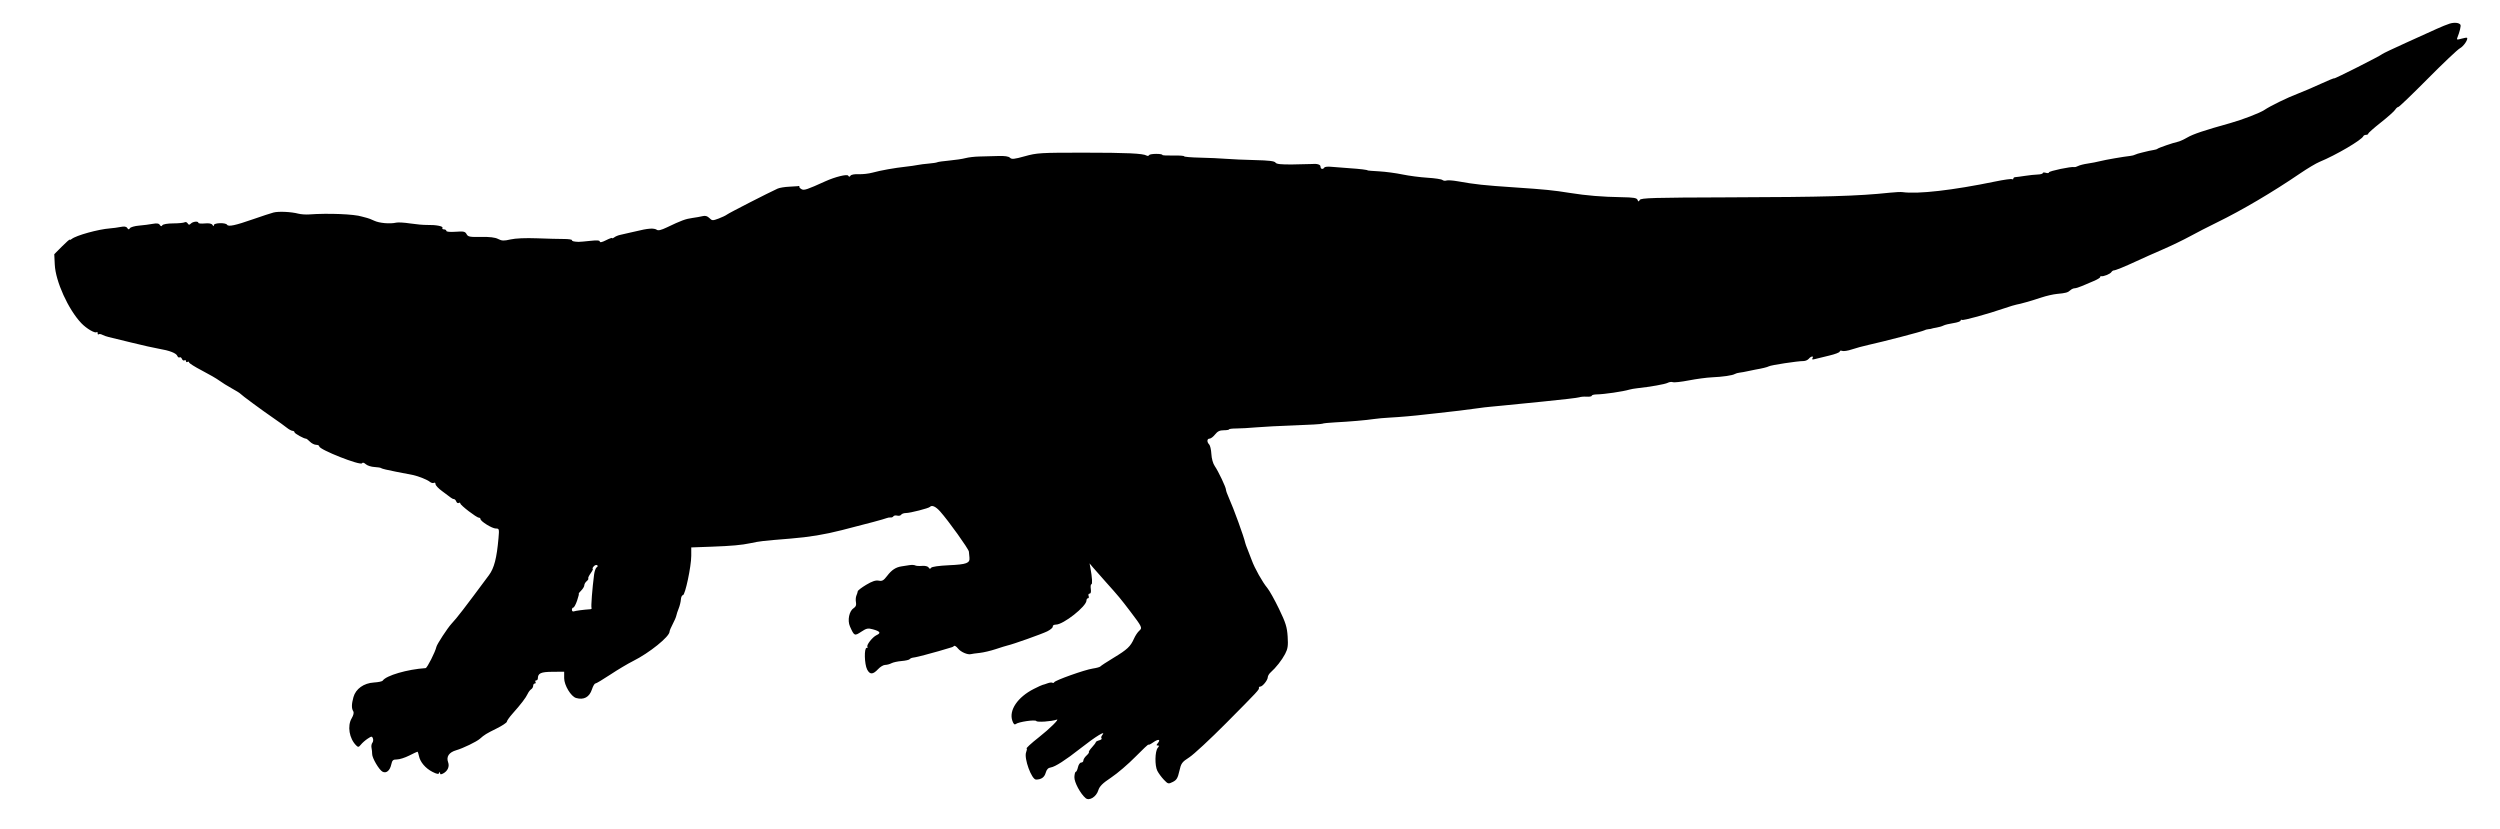 <svg xmlns="http://www.w3.org/2000/svg" width="1613" height="535" viewBox="0 0 1613 535" version="1.1">
	<path d="M 1580.500 15.251 C 1578.850 15.760, 1575.057 17.294, 1572.070 18.660 C 1569.084 20.026, 1560.084 24.106, 1552.070 27.726 C 1544.057 31.346, 1537.275 34.576, 1537 34.904 C 1536.222 35.831, 1506 51.101, 1506 50.566 C 1506 50.305, 1502.063 51.910, 1497.250 54.132 C 1492.438 56.355, 1485.794 59.199, 1482.487 60.452 C 1475.873 62.960, 1464.908 68.308, 1461 70.932 C 1458.074 72.897, 1446.853 77.224, 1439 79.415 C 1422.331 84.066, 1415.074 86.492, 1411.346 88.661 C 1409.061 89.990, 1406.293 91.251, 1405.196 91.462 C 1402.495 91.982, 1392.623 95.377, 1392 96 C 1391.725 96.275, 1390.600 96.625, 1389.500 96.778 C 1388.400 96.931, 1387.050 97.187, 1386.500 97.346 C 1385.950 97.506, 1383.925 97.996, 1382 98.436 C 1380.075 98.875, 1378.073 99.489, 1377.550 99.800 C 1377.028 100.111, 1375.678 100.465, 1374.550 100.587 C 1370.078 101.073, 1358.305 103.111, 1355 103.972 C 1353.075 104.474, 1349.490 105.172, 1347.034 105.523 C 1344.577 105.874, 1341.783 106.581, 1340.824 107.094 C 1339.865 107.607, 1338.725 107.924, 1338.291 107.798 C 1336.558 107.295, 1322 110.344, 1322 111.209 C 1322 111.718, 1321.100 111.849, 1320 111.500 C 1318.900 111.151, 1318 111.233, 1318 111.683 C 1318 112.132, 1316.537 112.543, 1314.750 112.595 C 1312.963 112.647, 1309.250 113.039, 1306.500 113.468 C 1303.750 113.896, 1300.938 114.266, 1300.250 114.290 C 1299.563 114.314, 1299 114.735, 1299 115.226 C 1299 115.716, 1298.611 115.878, 1298.136 115.584 C 1297.661 115.291, 1292.824 115.970, 1287.386 117.095 C 1259.938 122.769, 1237.471 125.342, 1227.500 123.953 C 1226.400 123.800, 1222.800 123.961, 1219.500 124.312 C 1198.541 126.540, 1177.490 127.147, 1114.714 127.334 C 1066.800 127.477, 1058.799 127.708, 1058.017 128.972 C 1057.222 130.258, 1057.034 130.251, 1056.520 128.914 C 1056.055 127.701, 1053.916 127.351, 1046.217 127.227 C 1033.754 127.027, 1023.657 126.196, 1013 124.494 C 1002.090 122.752, 997.020 122.242, 977.500 120.925 C 957.061 119.546, 952.067 119.011, 940.578 116.970 C 937.320 116.392, 934.001 116.169, 933.201 116.476 C 932.401 116.783, 931.241 116.619, 930.623 116.112 C 930.005 115.604, 925.675 114.956, 921 114.671 C 916.325 114.387, 909.066 113.437, 904.869 112.561 C 900.672 111.685, 893.922 110.781, 889.869 110.553 C 885.816 110.325, 882.500 110.072, 882.500 109.992 C 882.500 109.588, 877.674 108.994, 870.500 108.514 C 866.100 108.220, 860.808 107.810, 858.740 107.602 C 856.672 107.393, 854.733 107.623, 854.431 108.112 C 853.554 109.530, 852 109.139, 852 107.500 C 852 106.111, 849.717 105.474, 846 105.827 C 845.175 105.906, 839.834 106.029, 834.131 106.101 C 826.473 106.197, 823.546 105.884, 822.940 104.903 C 822.346 103.941, 818.718 103.496, 809.809 103.292 C 803.039 103.137, 794.575 102.767, 791 102.469 C 787.425 102.172, 779.889 101.832, 774.253 101.714 C 768.618 101.596, 764.005 101.206, 764.003 100.847 C 764.002 100.488, 760.850 100.263, 756.999 100.347 C 753.149 100.431, 749.998 100.275, 749.999 100 C 749.999 99.024, 742.081 99.060, 741.476 100.038 C 741.138 100.585, 740.396 100.745, 739.827 100.393 C 737.544 98.982, 727.149 98.500, 699 98.500 C 671.262 98.500, 669.006 98.638, 661.232 100.804 C 654.320 102.730, 652.745 102.888, 651.624 101.767 C 650.726 100.869, 648.172 100.503, 643.892 100.658 C 640.376 100.786, 635.025 100.929, 632 100.977 C 628.975 101.025, 624.911 101.490, 622.969 102.011 C 621.027 102.533, 616.302 103.244, 612.469 103.592 C 608.636 103.940, 605.154 104.431, 604.731 104.683 C 604.308 104.935, 601.833 105.319, 599.231 105.536 C 596.629 105.753, 593.375 106.169, 592 106.461 C 590.625 106.753, 587.250 107.235, 584.500 107.533 C 577.284 108.315, 568.187 109.937, 563 111.367 C 560.525 112.050, 556.479 112.507, 554.010 112.384 C 551.442 112.256, 549.194 112.661, 548.760 113.330 C 548.180 114.223, 547.819 114.221, 547.237 113.325 C 546.515 112.211, 538.778 114.129, 532.500 116.978 C 520.702 122.333, 518.777 122.975, 517.188 122.085 C 516.260 121.566, 515.612 120.884, 515.750 120.570 C 515.973 120.061, 515.415 119.807, 514.750 120.116 C 514.612 120.180, 512.129 120.334, 509.230 120.458 C 506.332 120.582, 502.957 121.137, 501.730 121.692 C 495.932 124.315, 470.339 137.418, 469.106 138.395 C 468.339 139.003, 465.873 140.184, 463.627 141.021 C 459.822 142.437, 459.414 142.414, 457.684 140.684 C 456.397 139.397, 455.058 139.020, 453.320 139.456 C 451.942 139.802, 448.943 140.336, 446.657 140.643 C 442.397 141.214, 439.426 142.314, 430.248 146.720 C 426.609 148.466, 424.612 148.936, 423.748 148.249 C 423.061 147.703, 421.150 147.379, 419.500 147.528 C 416.489 147.800, 415.322 148.028, 407 149.972 C 404.525 150.550, 401.389 151.270, 400.031 151.571 C 398.673 151.872, 396.986 152.597, 396.281 153.182 C 395.576 153.766, 395 153.956, 395 153.602 C 395 153.249, 393.200 153.878, 391 155 C 388.474 156.289, 387 156.613, 387 155.881 C 387 155.053, 385.217 154.918, 380.750 155.409 C 377.313 155.787, 373.938 156.074, 373.250 156.048 C 370.196 155.931, 369 155.615, 369 154.924 C 369 154.516, 366.637 154.188, 363.750 154.194 C 360.863 154.201, 353.104 154.001, 346.509 153.749 C 339.088 153.466, 332.560 153.748, 329.379 154.487 C 325.094 155.483, 323.768 155.434, 321.400 154.194 C 319.465 153.180, 315.936 152.755, 310.319 152.860 C 303.065 152.995, 301.952 152.779, 301.028 151.052 C 300.119 149.354, 299.172 149.149, 293.989 149.525 C 290.449 149.782, 288 149.559, 288 148.980 C 288 148.441, 287.298 148, 286.441 148 C 285.584 148, 285.146 147.573, 285.469 147.051 C 286.149 145.950, 281.273 145.012, 275.500 145.134 C 273.300 145.180, 268.438 144.749, 264.696 144.177 C 260.954 143.604, 256.904 143.363, 255.696 143.641 C 251.626 144.577, 244.771 143.985, 241.452 142.410 C 239.639 141.550, 237.558 140.741, 236.828 140.612 C 236.097 140.483, 234.600 140.085, 233.500 139.728 C 228.609 138.139, 211.725 137.455, 199.500 138.350 C 197.300 138.511, 194.150 138.290, 192.500 137.859 C 187.822 136.638, 179.803 136.261, 176.500 137.107 C 174.850 137.529, 168.972 139.457, 163.437 141.390 C 151.765 145.468, 147.369 146.406, 146.502 145.003 C 145.582 143.515, 138.003 143.735, 137.985 145.250 C 137.974 146.163, 137.736 146.132, 137.104 145.134 C 136.526 144.221, 134.870 143.898, 132.119 144.160 C 129.854 144.376, 128 144.203, 128 143.776 C 128 142.542, 124.524 142.876, 123.158 144.242 C 122.170 145.230, 121.744 145.204, 121.070 144.114 C 120.605 143.360, 119.728 143.050, 119.123 143.424 C 118.518 143.798, 115.209 144.118, 111.770 144.134 C 108.133 144.152, 105.199 144.653, 104.758 145.332 C 104.198 146.195, 103.767 146.139, 103.110 145.118 C 102.467 144.121, 101.180 143.931, 98.488 144.436 C 96.437 144.821, 92.478 145.328, 89.692 145.562 C 86.905 145.796, 84.260 146.553, 83.813 147.244 C 83.171 148.236, 82.813 148.210, 82.111 147.120 C 81.486 146.150, 80.223 145.941, 77.861 146.417 C 76.012 146.789, 72.925 147.208, 71 147.350 C 63.458 147.904, 49.028 151.902, 46.250 154.208 C 45.562 154.778, 45 154.959, 45 154.609 C 45 154.260, 42.753 156.232, 40.007 158.993 L 35.014 164.012 35.339 170.756 C 35.859 181.576, 44.042 199.633, 52.433 208.479 C 55.788 212.016, 61.380 215.287, 62.373 214.293 C 62.718 213.949, 63 214.267, 63 215 C 63 215.733, 63.284 216.049, 63.631 215.702 C 63.979 215.355, 65.034 215.483, 65.977 215.988 C 66.919 216.492, 68.773 217.150, 70.095 217.449 C 71.418 217.748, 78.125 219.385, 85 221.085 C 91.875 222.786, 99.750 224.552, 102.500 225.009 C 109.340 226.147, 113.728 227.850, 114.413 229.633 C 114.728 230.455, 115.392 230.876, 115.888 230.569 C 116.384 230.262, 117.059 230.712, 117.388 231.569 C 117.717 232.426, 118.439 232.847, 118.993 232.504 C 119.547 232.162, 120 232.385, 120 233 C 120 233.615, 120.450 233.840, 121 233.500 C 121.550 233.160, 122 233.308, 122 233.830 C 122 234.351, 125.713 236.700, 130.250 239.051 C 134.788 241.402, 139.850 244.333, 141.500 245.564 C 143.150 246.796, 146.750 249.041, 149.500 250.553 C 152.250 252.066, 154.725 253.595, 155 253.952 C 155.679 254.834, 169.115 264.740, 176.500 269.804 C 179.800 272.067, 183.625 274.826, 185 275.937 C 186.375 277.047, 188.063 277.966, 188.750 277.978 C 189.438 277.990, 190 278.399, 190 278.886 C 190 279.683, 196.214 283.132, 197.482 283.038 C 197.767 283.017, 198.900 283.900, 200 285 C 201.100 286.100, 202.900 287, 204 287 C 205.100 287, 206 287.456, 206 288.013 C 206 290.100, 232.527 300.574, 233.564 298.897 C 233.964 298.249, 234.867 298.475, 236.008 299.507 C 237.003 300.408, 239.546 301.224, 241.659 301.322 C 243.771 301.420, 245.725 301.760, 246 302.077 C 246.275 302.395, 250.550 303.419, 255.500 304.354 C 260.450 305.289, 265.400 306.249, 266.500 306.487 C 270.135 307.276, 275.743 309.542, 277.340 310.867 C 278.205 311.585, 279.382 311.882, 279.956 311.527 C 280.530 311.172, 281 311.545, 281 312.354 C 281 313.164, 282.912 315.199, 285.250 316.877 C 287.587 318.554, 290.044 320.393, 290.708 320.963 C 291.372 321.534, 292.336 322, 292.851 322 C 293.365 322, 294.056 322.704, 294.386 323.563 C 294.716 324.423, 295.439 324.847, 295.993 324.504 C 296.547 324.162, 297 324.304, 297 324.821 C 297 325.954, 307.481 334, 308.957 334 C 309.531 334, 310 334.389, 310 334.864 C 310 336.351, 317.495 341, 319.892 341 C 322.087 341, 322.155 341.247, 321.629 347.250 C 320.499 360.137, 318.847 366.537, 315.478 371.080 C 299.393 392.771, 294.916 398.580, 291.296 402.456 C 288.775 405.157, 281.906 415.670, 281.554 417.367 C 280.901 420.518, 275.592 431.009, 274.619 431.071 C 262.894 431.818, 249.054 435.859, 246.927 439.157 C 246.612 439.646, 244.056 440.183, 241.247 440.351 C 234.718 440.741, 229.525 444.447, 228.047 449.769 C 226.788 454.303, 226.745 457.049, 227.905 458.880 C 228.467 459.768, 228.106 461.402, 226.893 463.458 C 223.987 468.383, 225.326 476.469, 229.787 480.930 C 231.081 482.224, 231.454 482.157, 232.898 480.374 C 233.800 479.260, 235.763 477.546, 237.259 476.566 C 239.735 474.944, 240.036 474.929, 240.602 476.404 C 240.944 477.296, 240.781 478.582, 240.240 479.263 C 239.699 479.943, 239.456 481.400, 239.700 482.500 C 239.944 483.600, 240.132 485.394, 240.116 486.488 C 240.080 489.056, 244.552 496.690, 246.796 497.891 C 249.199 499.177, 251.573 497.223, 252.448 493.236 C 253.054 490.479, 253.596 490, 256.113 490 C 257.737 490, 261.287 488.875, 264 487.500 C 266.713 486.125, 269.117 485, 269.342 485 C 269.566 485, 270 486.249, 270.305 487.777 C 271.085 491.676, 274.526 495.718, 279.018 498.009 C 281.856 499.457, 282.975 499.644, 283.344 498.731 C 283.724 497.792, 283.861 497.805, 283.921 498.785 C 283.981 499.753, 284.488 499.809, 285.977 499.012 C 288.856 497.472, 290.138 494.548, 289.131 491.824 C 287.794 488.211, 289.677 485.408, 294.352 484.054 C 298.788 482.769, 307.501 478.549, 309.635 476.652 C 312.536 474.073, 313.784 473.304, 320.250 470.106 C 323.962 468.270, 327.012 466.257, 327.027 465.634 C 327.041 465.010, 328.729 462.627, 330.777 460.337 C 336.014 454.481, 339.339 450.125, 340.471 447.636 C 341.006 446.461, 342.018 445.140, 342.721 444.700 C 343.425 444.260, 344 443.248, 344 442.450 C 344 441.653, 344.477 441, 345.059 441 C 345.641 441, 345.840 440.550, 345.500 440 C 345.160 439.450, 345.359 439, 345.941 439 C 346.523 439, 347.007 438.438, 347.015 437.750 C 347.057 434.352, 348.927 433.500, 356.463 433.445 L 364 433.390 364 437.545 C 364 442.107, 368.386 449.402, 371.695 450.344 C 376.708 451.772, 380.290 449.815, 381.936 444.750 C 382.607 442.688, 383.594 441, 384.130 441 C 384.666 441, 389.010 438.412, 393.783 435.250 C 398.555 432.087, 405.169 428.150, 408.480 426.500 C 418.935 421.290, 432 410.752, 432 407.529 C 432 406.947, 432.904 404.784, 434.008 402.724 C 435.112 400.663, 436.169 398.195, 436.355 397.239 C 436.542 396.282, 437.239 394.166, 437.904 392.535 C 438.570 390.904, 439.201 388.317, 439.307 386.787 C 439.413 385.256, 440.001 384.003, 440.613 384.002 C 442.070 383.999, 446 365.441, 446 358.560 L 446 353.196 459.250 352.717 C 471.920 352.258, 478.543 351.665, 484 350.500 C 490.341 349.146, 491.347 349.030, 510 347.503 C 522.281 346.498, 531.866 344.921, 543.173 342.044 C 560.137 337.728, 570.324 334.993, 572 334.302 C 572.825 333.963, 574.029 333.767, 574.675 333.869 C 575.321 333.970, 576.109 333.633, 576.426 333.120 C 576.743 332.607, 577.851 332.410, 578.888 332.681 C 579.926 332.952, 581.077 332.685, 581.446 332.087 C 581.816 331.489, 583.223 331, 584.574 331 C 587.241 331, 599.187 327.940, 600 327.048 C 601.249 325.679, 603.708 326.781, 606.588 330 C 611.927 335.967, 624.993 354.225, 625.128 355.905 C 625.198 356.782, 625.361 358.509, 625.491 359.741 C 625.870 363.350, 623.697 364.164, 612.282 364.690 C 605.744 364.991, 601.207 365.642, 600.751 366.343 C 600.199 367.194, 599.772 367.146, 599.136 366.162 C 598.621 365.363, 596.901 364.941, 594.872 365.116 C 593.002 365.277, 591.028 365.139, 590.486 364.809 C 589.944 364.478, 588.264 364.397, 586.753 364.628 C 585.242 364.860, 582.935 365.217, 581.627 365.423 C 577.894 366.010, 575.303 367.736, 572.355 371.601 C 570.106 374.550, 569.158 375.082, 566.937 374.637 C 565.019 374.254, 562.702 375.021, 558.873 377.310 C 555.918 379.076, 553.461 380.966, 553.414 381.510 C 553.366 382.055, 552.978 383.295, 552.550 384.267 C 552.123 385.238, 551.993 387.182, 552.261 388.586 C 552.604 390.377, 552.182 391.492, 550.849 392.320 C 547.887 394.160, 546.637 400.239, 548.404 404.213 C 551.136 410.357, 551.351 410.458, 555.643 407.618 C 559.082 405.342, 559.982 405.156, 563.236 406.055 C 567.893 407.341, 568.575 408.417, 565.592 409.776 C 562.932 410.988, 558.729 416.396, 559.696 417.363 C 560.047 417.713, 559.808 418, 559.167 418 C 557.455 418, 557.692 428.503, 559.481 431.964 C 561.250 435.385, 563.233 435.307, 566.592 431.684 C 567.961 430.208, 569.992 429, 571.106 429 C 572.220 429, 574.028 428.520, 575.124 427.934 C 576.220 427.347, 579.184 426.699, 581.712 426.493 C 584.240 426.287, 586.577 425.754, 586.904 425.309 C 587.232 424.864, 588.175 424.420, 589 424.322 C 589.825 424.224, 591.512 423.887, 592.750 423.572 C 593.987 423.257, 595.787 422.798, 596.750 422.552 C 601.228 421.406, 610.652 418.737, 612 418.233 C 612.825 417.925, 613.800 417.634, 614.167 417.586 C 614.533 417.539, 615.156 417.178, 615.549 416.784 C 615.943 416.390, 617.099 417.127, 618.117 418.422 C 619.902 420.691, 624.434 422.643, 626.500 422.033 C 627.050 421.870, 629.525 421.526, 632 421.268 C 634.475 421.010, 639.200 419.899, 642.500 418.799 C 645.800 417.699, 649.175 416.652, 650 416.473 C 653.515 415.708, 672.163 409.082, 675.673 407.351 C 677.778 406.313, 679.387 404.909, 679.250 404.232 C 679.111 403.546, 680.001 403, 681.258 403 C 686.086 403, 701 391.232, 701 387.423 C 701 386.640, 701.436 386, 701.969 386 C 702.501 386, 702.678 385.325, 702.362 384.500 C 702.044 383.672, 702.332 383, 703.007 383 C 703.794 383, 704.071 381.935, 703.787 380 C 703.545 378.350, 703.710 377, 704.153 377 C 704.936 377, 704.683 372.649, 703.544 366.500 L 702.988 363.500 705.089 366 C 706.245 367.375, 710.015 371.650, 713.467 375.500 C 721.734 384.719, 722.995 386.236, 729.328 394.572 C 736.927 404.573, 737.175 405.114, 735.016 406.986 C 734.026 407.845, 732.517 410.112, 731.662 412.024 C 729.371 417.151, 727.347 419.055, 718.500 424.404 C 714.100 427.065, 710.275 429.569, 710 429.969 C 709.725 430.369, 707.475 430.995, 705 431.360 C 699.921 432.110, 680.679 438.961, 680.165 440.203 C 679.980 440.648, 679.455 440.781, 678.999 440.499 C 678.542 440.217, 677.118 440.385, 675.834 440.873 C 674.550 441.361, 673.159 441.808, 672.743 441.867 C 672.327 441.925, 669.763 443.100, 667.045 444.477 C 656.516 449.813, 650.810 458.288, 653.177 465.078 C 653.887 467.114, 654.581 467.774, 655.359 467.153 C 657.153 465.720, 667.975 464.151, 668.641 465.227 C 669.200 466.132, 678.343 465.497, 681.815 464.312 C 683.922 463.594, 677.157 470.289, 670.500 475.513 C 665.130 479.726, 661.604 483, 662.436 483 C 662.719 483, 662.541 484.077, 662.041 485.393 C 660.569 489.265, 665.593 503.024, 668.466 502.986 C 671.828 502.942, 673.843 501.536, 674.663 498.665 C 675.307 496.411, 676.262 495.401, 677.981 495.155 C 680.740 494.760, 687.587 490.364, 697 482.942 C 706.922 475.119, 714.123 470.736, 711.131 474.342 C 710.519 475.080, 710.331 475.998, 710.715 476.382 C 711.099 476.765, 710.420 477.339, 709.206 477.656 C 707.993 477.974, 707 478.523, 707 478.877 C 707 479.231, 705.902 480.705, 704.559 482.153 C 703.217 483.601, 702.320 484.986, 702.565 485.232 C 702.811 485.478, 702.110 486.496, 701.006 487.494 C 699.903 488.493, 699 489.915, 699 490.655 C 699 491.395, 698.361 492, 697.579 492 C 696.798 492, 695.862 493.350, 695.500 495 C 695.138 496.650, 694.500 498, 694.083 498 C 693.665 498, 693.267 499.522, 693.197 501.381 C 693.073 504.666, 697.090 512.170, 700.477 514.981 C 702.793 516.903, 707.295 514.132, 708.591 509.988 C 709.440 507.272, 711.292 505.425, 716.961 501.642 C 720.964 498.971, 728.011 492.936, 732.620 488.233 C 737.229 483.530, 741 480.009, 741 480.409 C 741 480.809, 742.376 480.156, 744.058 478.959 C 747.320 476.636, 749.117 476.949, 747.020 479.476 C 746.020 480.681, 746.016 481, 747 481 C 747.979 481, 747.972 481.329, 746.967 482.540 C 745.155 484.724, 744.990 493.943, 746.702 497.328 C 747.489 498.884, 749.387 501.470, 750.921 503.074 C 753.597 505.875, 753.828 505.932, 756.694 504.503 C 759.147 503.279, 759.899 502.031, 760.915 497.489 C 762.049 492.423, 762.580 491.688, 767.326 488.628 C 770.172 486.793, 780.825 476.907, 791 466.660 C 811.763 445.748, 812.600 444.847, 812.250 443.770 C 812.112 443.347, 812.490 443, 813.090 443 C 814.574 443, 817.926 438.857, 817.967 436.972 C 817.985 436.132, 818.788 434.745, 819.750 433.890 C 823.219 430.809, 827.096 425.878, 829.156 421.925 C 830.897 418.585, 831.177 416.661, 830.793 410.674 C 830.401 404.568, 829.542 401.821, 825.230 392.881 C 822.425 387.066, 819.038 381.002, 817.703 379.404 C 814.575 375.663, 809.483 366.597, 807.643 361.492 C 806.851 359.296, 805.639 356.150, 804.948 354.500 C 804.258 352.850, 803.585 350.993, 803.453 350.374 C 802.609 346.408, 795.900 327.928, 792.900 321.305 C 791.855 318.998, 791 316.607, 791 315.993 C 791 314.433, 786.087 304.070, 783.767 300.735 C 782.633 299.105, 781.734 295.906, 781.579 292.943 C 781.434 290.177, 780.794 287.394, 780.157 286.757 C 778.553 285.153, 778.708 283, 780.427 283 C 781.213 283, 782.811 281.785, 783.979 280.300 C 785.553 278.299, 786.996 277.600, 789.551 277.600 C 791.448 277.600, 793 277.344, 793 277.030 C 793 276.717, 795.138 276.459, 797.750 276.456 C 800.362 276.453, 806.100 276.128, 810.500 275.732 C 814.900 275.336, 826.131 274.754, 835.457 274.437 C 844.784 274.121, 852.767 273.644, 853.197 273.378 C 853.628 273.112, 857.247 272.727, 861.240 272.524 C 870.621 272.044, 881.460 271.114, 886.425 270.360 C 888.584 270.033, 893.084 269.623, 896.425 269.449 C 902.927 269.111, 912.989 268.231, 919.500 267.432 C 921.700 267.162, 925.525 266.744, 928 266.502 C 934.263 265.891, 949.791 263.998, 954 263.334 C 955.925 263.030, 959.525 262.607, 962 262.395 C 964.475 262.182, 968.075 261.838, 970 261.629 C 971.925 261.421, 983.400 260.277, 995.500 259.088 C 1007.600 257.899, 1018.175 256.655, 1019 256.324 C 1019.825 255.994, 1021.962 255.820, 1023.750 255.938 C 1025.537 256.056, 1027 255.781, 1027 255.327 C 1027 254.872, 1028.463 254.485, 1030.250 254.467 C 1034.863 254.421, 1047.229 252.608, 1051.285 251.382 C 1052.266 251.086, 1054.516 250.688, 1056.285 250.499 C 1064.714 249.597, 1074.343 247.887, 1076.008 246.996 C 1077.024 246.452, 1078.526 246.265, 1079.346 246.579 C 1080.166 246.894, 1084.811 246.378, 1089.669 245.432 C 1094.526 244.487, 1101.200 243.595, 1104.500 243.450 C 1111.499 243.144, 1117.831 242.222, 1119.338 241.291 C 1119.922 240.930, 1121.322 240.540, 1122.450 240.423 C 1123.577 240.306, 1125.850 239.898, 1127.500 239.515 C 1129.150 239.132, 1131.400 238.668, 1132.500 238.483 C 1136.659 237.783, 1140.390 236.877, 1141.215 236.367 C 1142.492 235.578, 1159.861 232.932, 1163.644 232.950 C 1164.823 232.955, 1166.341 232.294, 1167.017 231.480 C 1168.462 229.739, 1170.445 229.471, 1169.403 231.158 C 1168.900 231.971, 1169.401 232.117, 1171.094 231.649 C 1172.417 231.283, 1176.537 230.276, 1180.250 229.411 C 1183.963 228.547, 1187 227.378, 1187 226.813 C 1187 226.248, 1187.719 226.062, 1188.598 226.399 C 1189.477 226.737, 1192.272 226.308, 1194.808 225.447 C 1197.344 224.586, 1202.138 223.284, 1205.460 222.554 C 1215.128 220.431, 1240.406 213.838, 1241.500 213.155 C 1242.050 212.812, 1243.287 212.467, 1244.250 212.390 C 1245.213 212.313, 1246.112 212.157, 1246.250 212.043 C 1246.388 211.929, 1247.815 211.622, 1249.423 211.360 C 1251.031 211.099, 1253.056 210.505, 1253.923 210.041 C 1254.790 209.577, 1257.638 208.877, 1260.250 208.485 C 1262.862 208.093, 1265 207.347, 1265 206.827 C 1265 206.307, 1265.383 206.119, 1265.852 206.408 C 1266.704 206.935, 1282.205 202.675, 1293.500 198.810 C 1296.800 197.681, 1300.175 196.657, 1301 196.535 C 1303.270 196.199, 1310.820 194.047, 1317.170 191.926 C 1320.289 190.885, 1324.789 189.855, 1327.170 189.637 C 1332.848 189.119, 1334.183 188.750, 1335.798 187.250 C 1336.537 186.563, 1337.770 186, 1338.538 186 C 1339.305 186, 1341.410 185.352, 1343.216 184.560 C 1345.022 183.768, 1348.412 182.331, 1350.750 181.368 C 1353.088 180.404, 1355 179.252, 1355 178.808 C 1355 178.363, 1355.338 178.089, 1355.750 178.198 C 1357.053 178.542, 1361.470 176.777, 1362.214 175.615 C 1362.606 175.002, 1363.281 174.495, 1363.714 174.488 C 1364.898 174.471, 1370.680 172.124, 1378.500 168.486 C 1382.350 166.694, 1390 163.282, 1395.500 160.902 C 1401 158.522, 1408.875 154.722, 1413 152.458 C 1417.125 150.193, 1425 146.145, 1430.500 143.463 C 1446.437 135.691, 1466.426 123.904, 1484.032 111.898 C 1488.724 108.698, 1494.349 105.347, 1496.532 104.450 C 1507.183 100.076, 1523.864 90.286, 1524.833 87.841 C 1525.017 87.378, 1525.804 87, 1526.583 87 C 1527.362 87, 1528 86.648, 1528 86.219 C 1528 85.789, 1531.645 82.560, 1536.101 79.044 C 1540.556 75.528, 1544.714 71.829, 1545.341 70.825 C 1545.968 69.821, 1546.901 69, 1547.414 69 C 1547.927 69, 1556.487 60.788, 1566.436 50.750 C 1576.385 40.712, 1585.708 31.888, 1587.152 31.140 C 1589.499 29.925, 1592.630 25.297, 1591.721 24.388 C 1591.527 24.193, 1589.894 24.457, 1588.094 24.973 C 1585.209 25.800, 1584.902 25.709, 1585.514 24.206 C 1586.987 20.588, 1587.923 16.684, 1587.487 15.978 C 1586.657 14.637, 1583.543 14.312, 1580.500 15.251 M 382.991 365.511 C 382.311 366.330, 382.066 367, 382.446 367 C 382.825 367, 382.219 368.288, 381.098 369.863 C 379.976 371.437, 379.282 372.948, 379.554 373.220 C 379.826 373.492, 379.362 374.284, 378.524 374.980 C 377.686 375.676, 377 376.865, 377 377.622 C 377 378.380, 376.100 379.900, 375 381 C 373.900 382.100, 373.198 383, 373.439 383 C 373.681 383, 373.189 385.025, 372.345 387.500 C 371.502 389.975, 370.404 392, 369.906 392 C 369.408 392, 369 392.661, 369 393.469 C 369 394.276, 369.563 394.723, 370.250 394.461 C 371.335 394.048, 376.744 393.342, 380.809 393.083 C 381.529 393.037, 381.910 392.663, 381.655 392.250 C 381.224 391.553, 382.146 379.566, 383.318 370.613 C 383.597 368.475, 384.364 366.393, 385.020 365.988 C 385.769 365.525, 385.843 365.021, 385.220 364.636 C 384.674 364.298, 383.671 364.692, 382.991 365.511" stroke="none" fill="black" fill-rule="evenodd"/>
</svg>